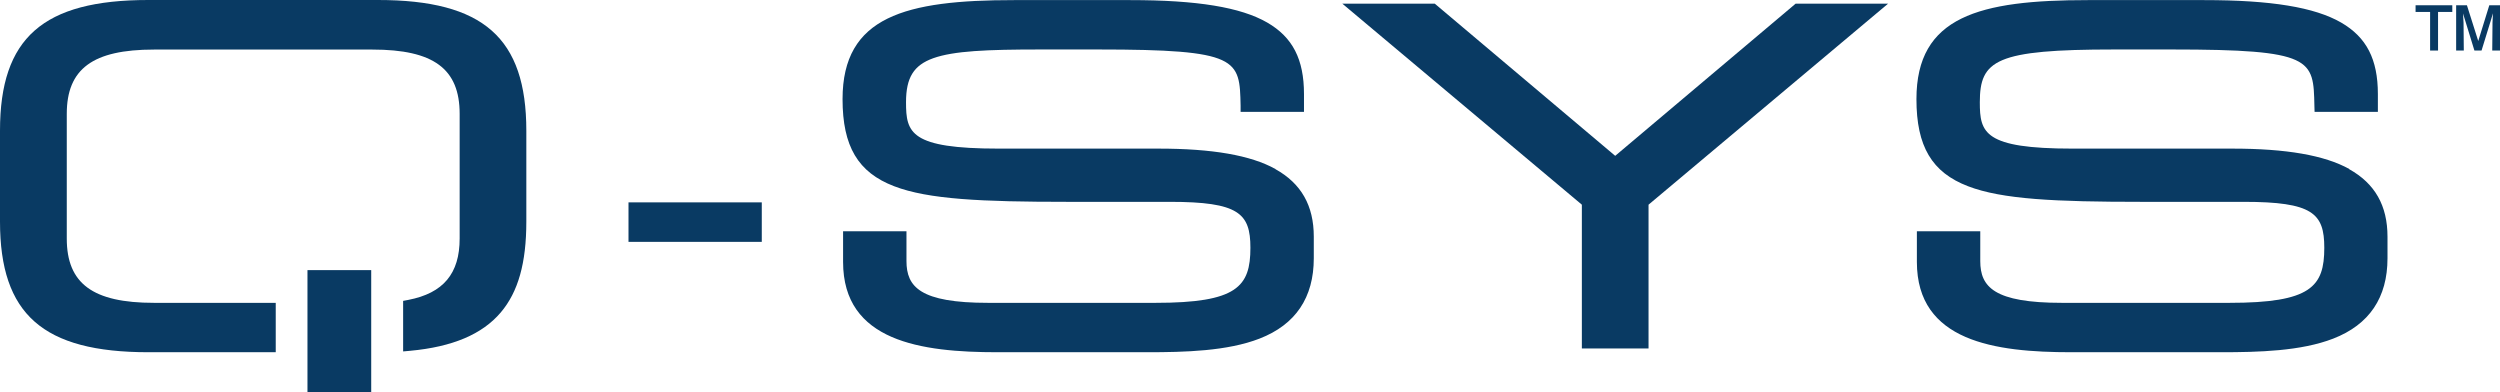 <?xml version="1.0" encoding="UTF-8"?>
<svg id="Calque_2" xmlns="http://www.w3.org/2000/svg" viewBox="0 0 280.43 43.99">
  <defs>
    <style>
      .cls-1 {
        fill: #093a63;
      }
    </style>
  </defs>
  <g id="Calque_1-2" data-name="Calque_1">
    <g>
      <rect class="cls-1" x="70.5" y="22.7" width="14.95" height="4.43"/>
      <path class="cls-1" d="M143.07,18.96c-2.79-1.55-7.09-2.29-13.13-2.29h-17.91c-9.94,0-10.4-1.78-10.4-5.2,0-2.77.86-4.15,3.05-4.94,2.3-.82,6.01-.98,12.04-.98h6.42c15.89,0,15.91,1.08,16.02,6.3v.7h7.11v-2c0-3.9-1.27-6.37-4.12-8.02-2.98-1.72-7.86-2.52-15.37-2.52h-13.03c-12.18,0-19.24,1.82-19.24,11.11,0,5.29,1.73,8.22,5.79,9.77,3.82,1.47,9.78,1.75,19.44,1.75h11.48c7.73,0,9.04,1.28,9.04,5.15,0,4.36-1.48,6.18-10.65,6.18h-18.77c-7.63,0-9.16-1.79-9.16-4.69v-3.34h-7.11v3.44c0,8.93,8.76,10.13,17.32,10.13h16.8c4.2,0,8.98-.12,12.6-1.53,4.04-1.57,6.08-4.6,6.08-9.01v-2.42c0-3.49-1.41-5.97-4.31-7.58"/>
      <polygon class="cls-1" points="181.18 17.48 160.94 .41 150.57 .41 177.44 22.96 177.44 39.09 184.92 39.09 184.92 22.96 211.79 .41 201.42 .41 181.18 17.48"/>
      <path class="cls-1" d="M263.53,18.96c-2.79-1.55-7.09-2.29-13.14-2.29h-17.91c-9.94,0-10.4-1.78-10.4-5.2,0-4.73,1.78-5.92,15.09-5.92h6.42c15.89,0,15.91,1.08,16.02,6.3l.02.7h7.1v-2c0-3.9-1.27-6.37-4.12-8.02-2.98-1.72-7.86-2.52-15.37-2.52h-13.03c-12.19,0-19.24,1.82-19.24,11.11,0,5.29,1.73,8.22,5.79,9.77,3.82,1.47,9.78,1.75,19.44,1.75h11.48c7.73,0,9.04,1.28,9.04,5.15,0,4.36-1.48,6.18-10.65,6.18h-18.77c-7.63,0-9.17-1.79-9.17-4.69v-3.34h-7.11v3.44c0,8.93,8.76,10.13,17.32,10.13h16.79c4.2,0,8.98-.12,12.6-1.53,4.04-1.57,6.08-4.6,6.08-9.01v-2.42c0-3.49-1.41-5.97-4.31-7.58"/>
      <rect class="cls-1" x="34.49" y="30.3" width="7.15" height="13.69"/>
      <path class="cls-1" d="M42.39,0h-25.75C4.82,0,0,4.25,0,14.66v10.19c0,10.41,4.82,14.66,16.65,14.66h14.28v-5.54h-13.66c-6.86,0-9.78-2.16-9.78-7.21v-13.99c0-5.05,2.92-7.21,9.78-7.21h24.51c6.86,0,9.78,2.16,9.78,7.21v13.99c0,3.93-1.83,6.12-5.76,6.88l-.58.11v5.67l.78-.07c4.76-.44,8.09-1.85,10.17-4.3,1.96-2.31,2.87-5.55,2.87-10.19v-10.19C59.04,4.25,54.22,0,42.39,0"/>
      <polygon class="cls-1" points="279.23 .59 277.99 4.6 276.72 .59 275.51 .59 275.51 5.67 276.37 5.67 276.34 2.53 276.28 1.51 276.54 2.35 277.56 5.67 278.36 5.67 279.38 2.36 279.64 1.49 279.59 2.53 279.56 5.67 280.43 5.67 280.43 .59 279.23 .59"/>
      <polygon class="cls-1" points="270.96 1.34 272.59 1.34 272.59 5.67 273.48 5.67 273.48 1.34 275.08 1.34 275.08 .59 270.96 .59 270.96 1.34"/>
    </g>
  </g>
</svg>